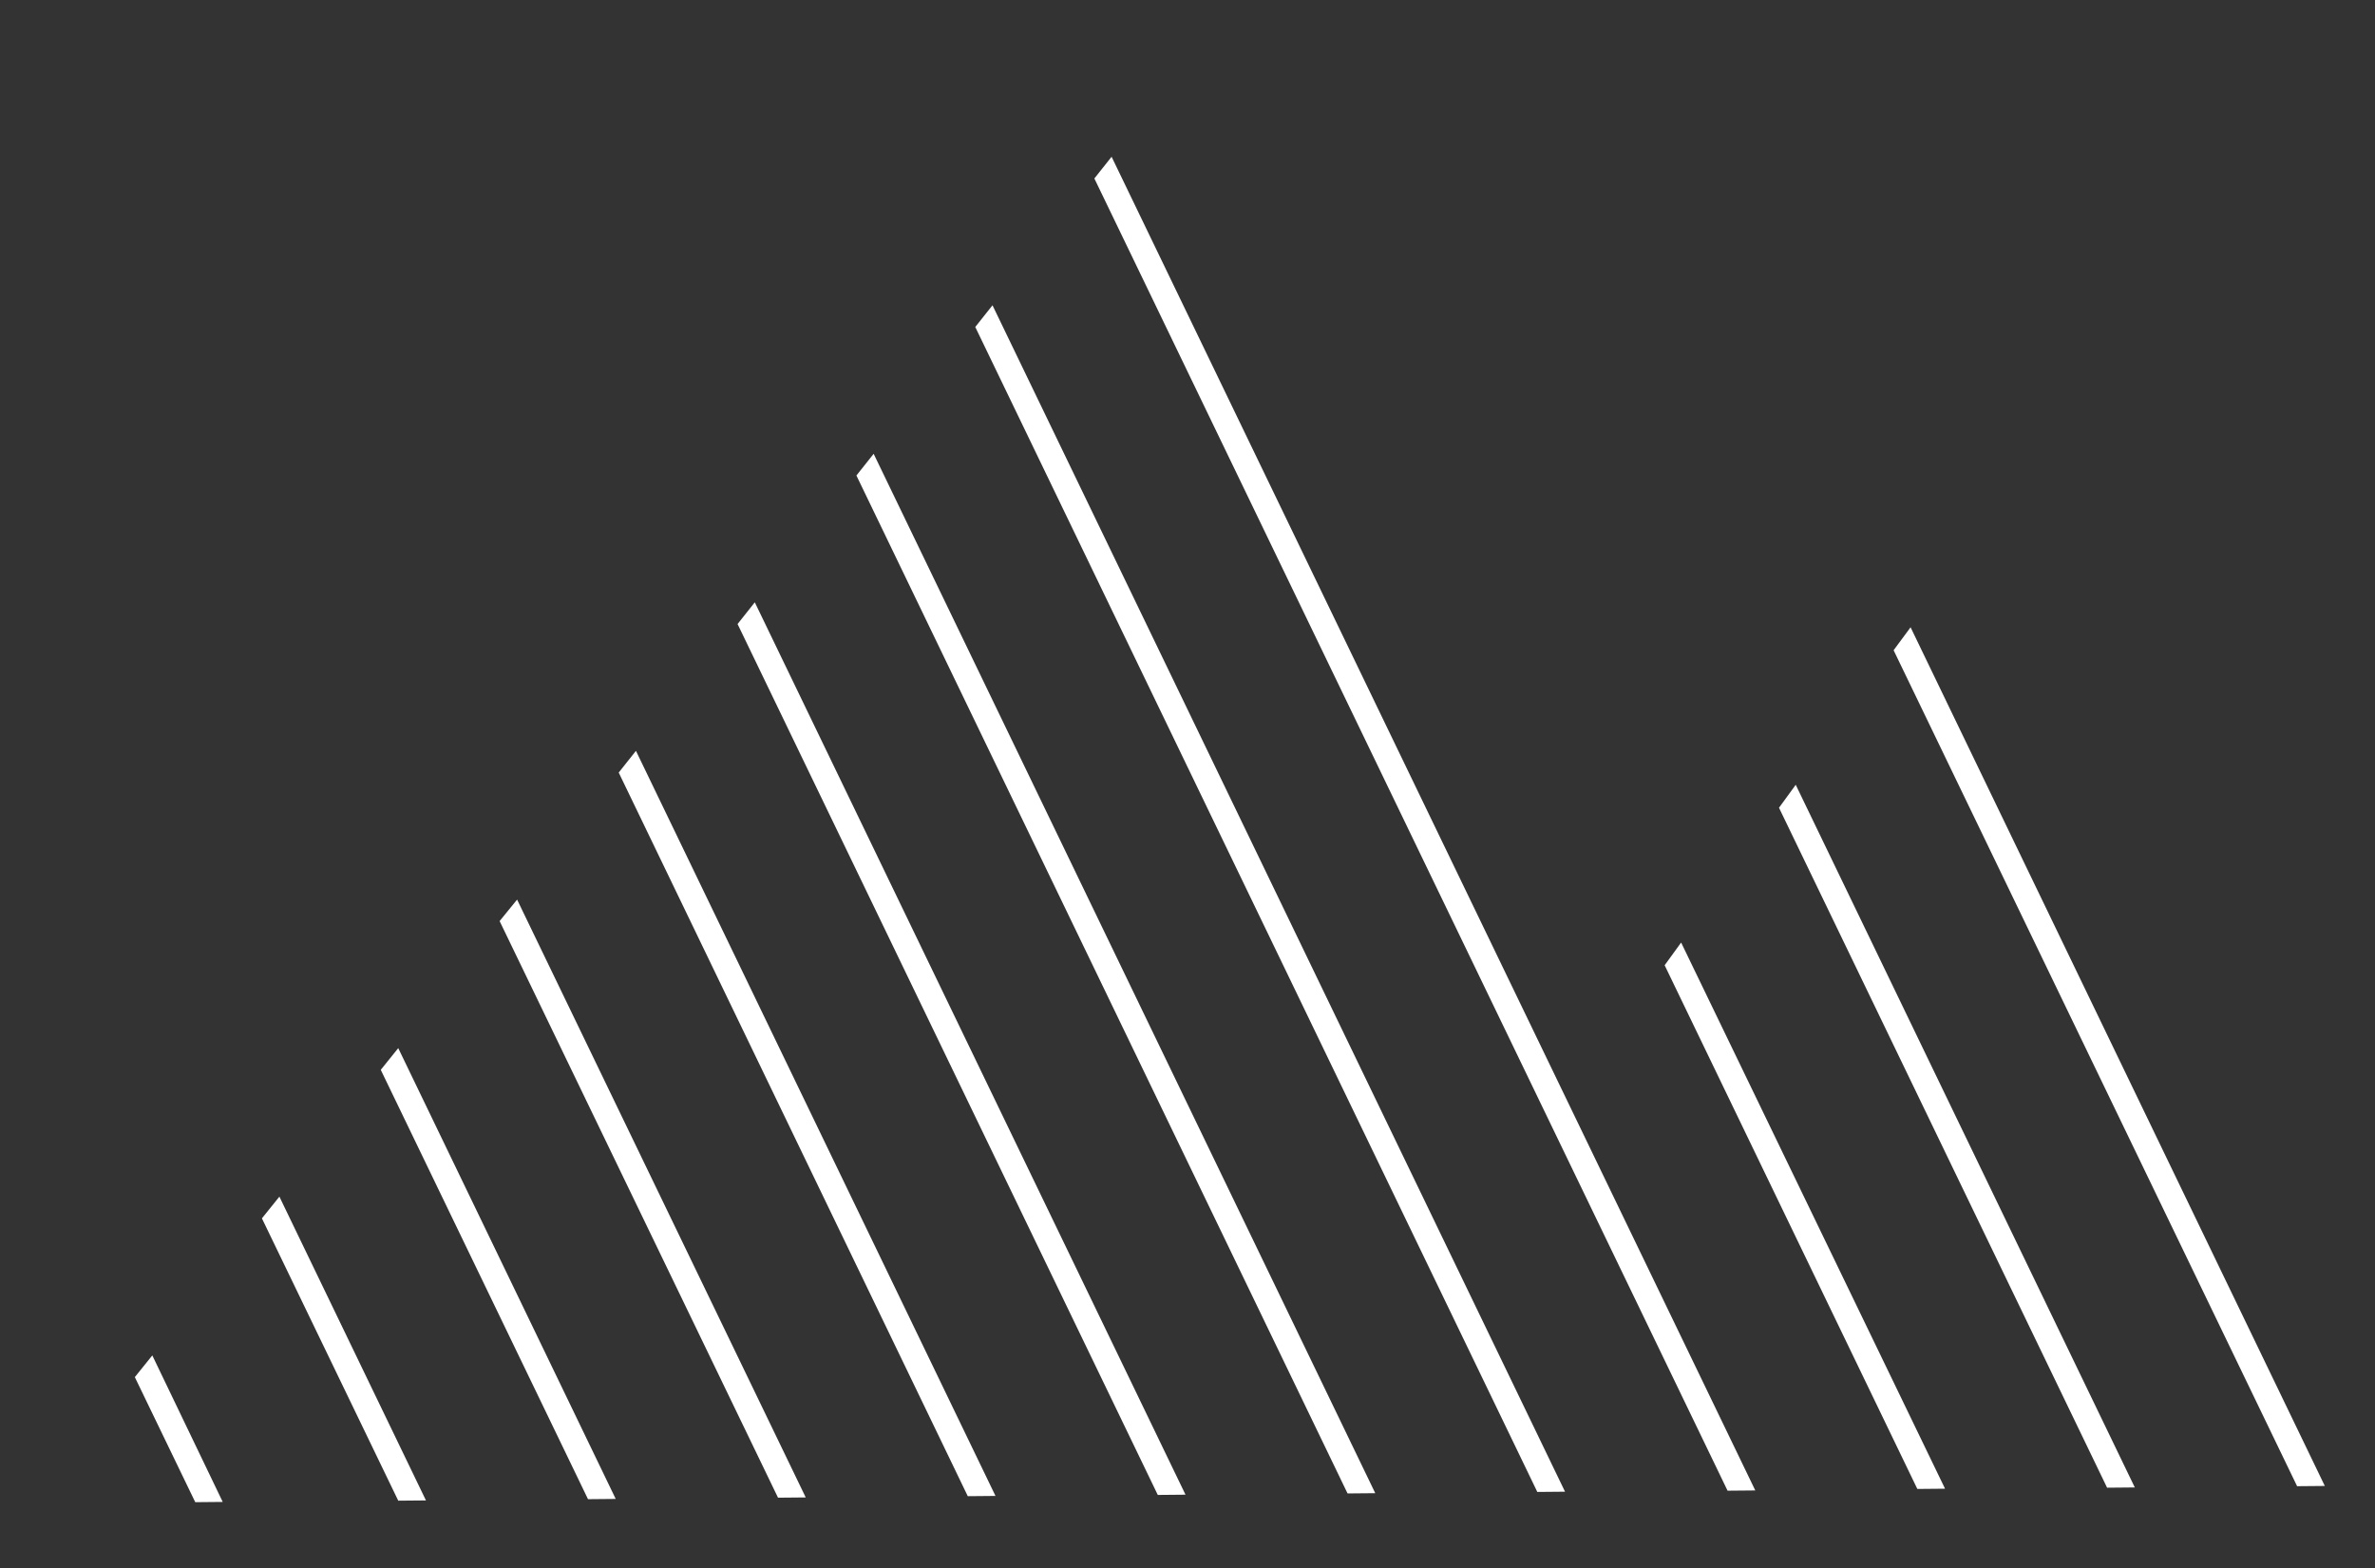 <?xml version="1.0" encoding="utf-8"?>
<!-- Generator: Adobe Illustrator 23.0.4, SVG Export Plug-In . SVG Version: 6.00 Build 0)  -->
<svg version="1.1" id="Ebene_1" xmlns="http://www.w3.org/2000/svg" xmlns:xlink="http://www.w3.org/1999/xlink" x="0px" y="0px"
	 viewBox="0 0 95.12 62.83" style="enable-background:new 0 0 95.12 62.83;" xml:space="preserve">
<rect x="0" y="0" width="95.12" height="62.83" fill="#333333" stroke="none"/>
<style type="text/css">
	.st0{fill:#FFFFFF;}
</style>
<path class="st0" d="M5.4,55.17l2.42,5.01l1.1-0.01L6.1,54.3L5.4,55.17z M10.49,48.81l5.46,11.31l1.11-0.01l-5.87-12.17L10.49,48.81
	z M15.25,42.86l8.3,17.2l1.11-0.01l-8.71-18.06L15.25,42.86z M66.67,38.67l10.12,20.98l1.11-0.01L67.33,37.76L66.67,38.67z
	 M20.01,36.9L31.16,60l1.11-0.01L20.71,36.04L20.01,36.9z M71.25,32.36L84.39,59.6l1.11-0.01L71.92,31.44L71.25,32.36z M24.78,30.95
	l13.98,28.99l1.11-0.01l-14.4-29.85L24.78,30.95z M75.84,26.05L92,59.54l1.11-0.01l-16.59-34.4L75.84,26.05z M29.54,25l16.83,34.89
	l1.11-0.01L30.23,24.13L29.54,25z M34.3,19.05l19.67,40.78l1.11-0.01L34.99,18.18L34.3,19.05z M39.06,13.1l22.51,46.67l1.11-0.01
	L39.75,12.23L39.06,13.1z M44.52,6.28l-0.69,0.87l25.36,52.57l1.11-0.01L44.52,6.28z"/>
</svg>
